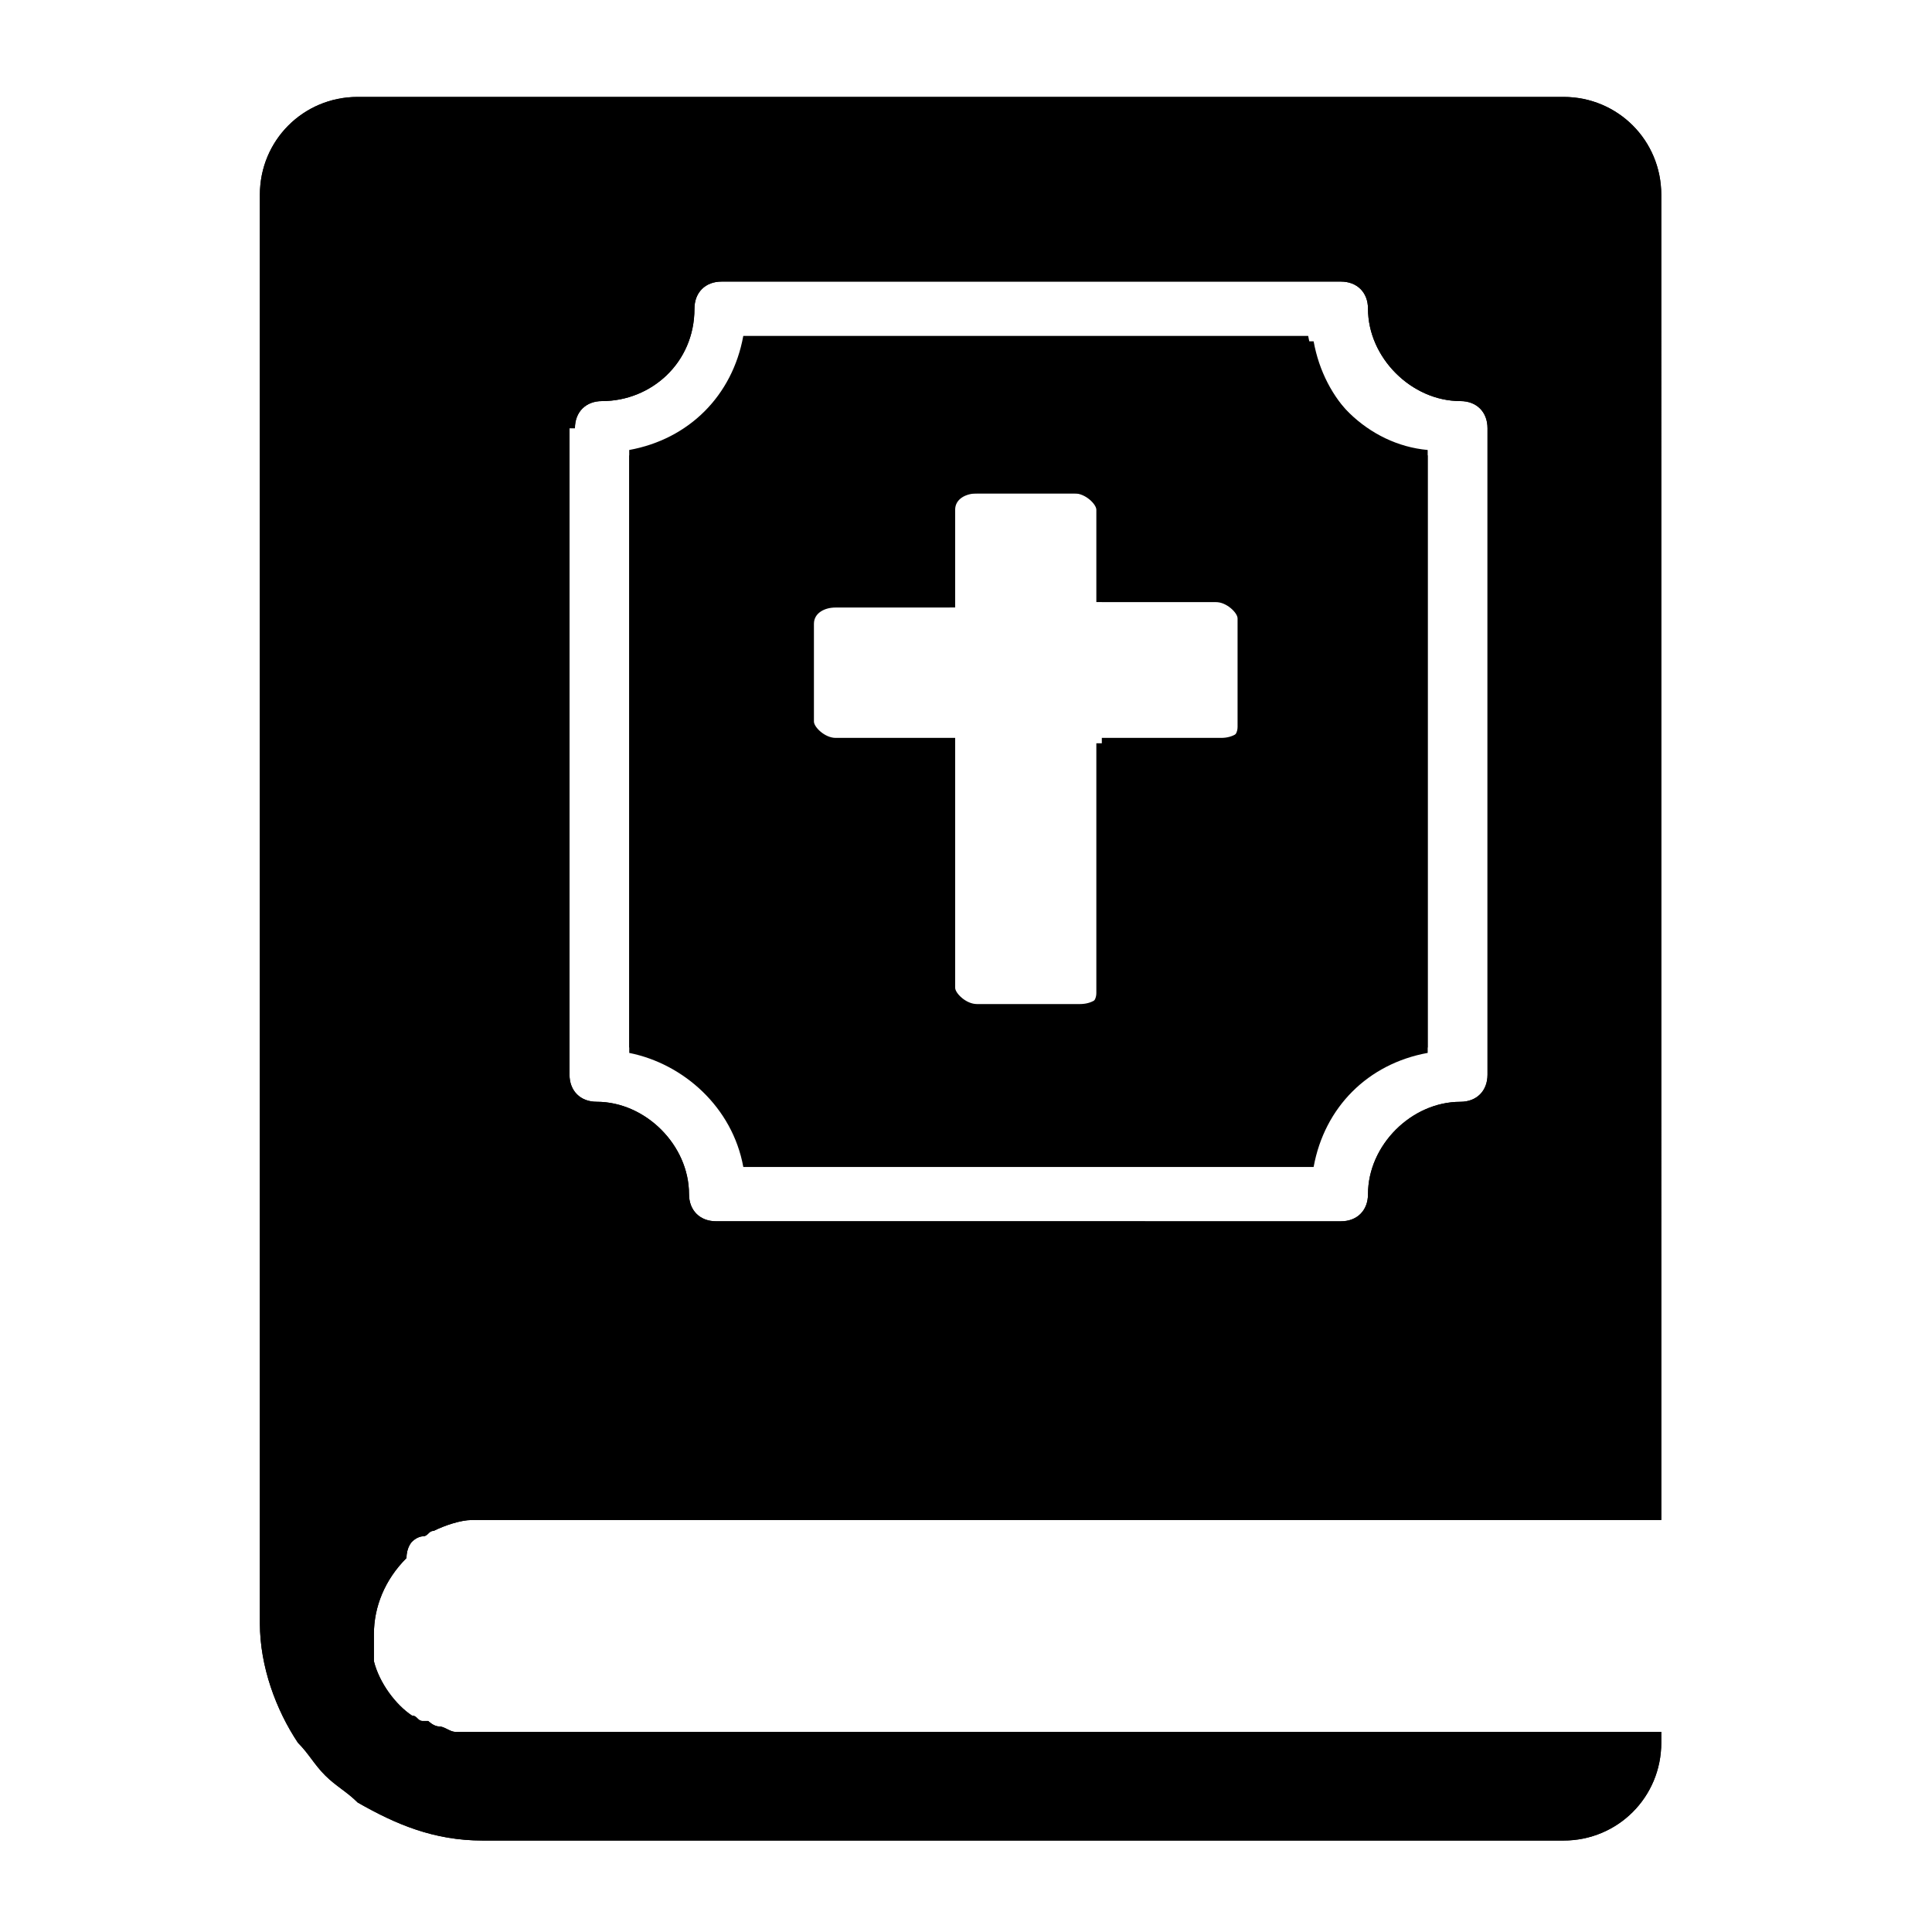 <?xml version="1.0" encoding="UTF-8"?>
<!-- Uploaded to: ICON Repo, www.svgrepo.com, Generator: ICON Repo Mixer Tools -->
<svg fill="#000000" width="800px" height="800px" version="1.1" viewBox="144 144 512 512" xmlns="http://www.w3.org/2000/svg">
 <g>
  <path d="m253.18 552.58c1.441-1.441 2.879-1.441 2.879-1.441 1.441 0 1.441-1.441 2.879-1.441 2.879-1.441 7.199-2.879 10.078-2.879h315.24l-0.004-351.22c0-14.395-11.516-25.91-25.91-25.91h-319.56c-14.395 0-25.91 11.516-25.91 25.91v378.58c0 11.516 4.32 23.031 10.078 31.668 2.879 2.879 4.32 5.758 7.199 8.637 2.879 2.879 5.758 4.32 8.637 7.199 10.078 5.758 20.152 10.078 33.109 10.078h286.45c14.395 0 25.91-11.516 25.91-25.91v-2.879l-313.81-0.008h-5.758c-1.441 0-2.879-1.441-4.32-1.441s-2.879-1.441-2.879-1.441h-1.441c-1.441 0-1.441-1.441-2.879-1.441-4.32-2.879-8.637-8.637-10.078-14.395v-1.441-5.758c0-7.199 2.879-14.395 8.637-20.152 0.004-2.871 1.445-4.309 1.445-4.309zm43.184-295.09c0-4.32 2.879-7.199 7.199-7.199 12.957 0 24.473-10.078 24.473-24.473 0-4.32 2.879-7.199 7.199-7.199h164.1c4.32 0 7.199 2.879 7.199 7.199 0 12.957 11.516 24.473 24.473 24.473 4.32 0 7.199 2.879 7.199 7.199v171.3c0 4.32-2.879 7.199-7.199 7.199-12.957 0-24.473 11.516-24.473 24.473 0 4.32-2.879 7.199-7.199 7.199l-165.54-0.008c-4.32 0-7.199-2.879-7.199-7.199 0-12.957-11.516-24.473-24.473-24.473-4.32 0-7.199-2.879-7.199-7.199l0.004-171.29zm44.621 195.77h151.14c2.879-15.836 14.395-27.352 30.23-30.23v-158.34c-15.836-2.879-27.352-14.395-30.23-30.23l-151.14 0.004c-2.879 15.836-14.395 27.352-30.23 30.23v158.34c14.398 2.879 27.352 14.395 30.23 30.227zm18.715-143.95c0-2.879 2.879-4.32 5.758-4.32h31.668v-25.906c0-2.879 2.879-4.32 5.758-4.32h27.352c2.879 0 5.758 2.879 5.758 4.32v24.473h31.668c2.879 0 5.758 2.879 5.758 4.32v27.352c0 2.879-2.879 4.32-5.758 4.32h-31.668v66.215c0 2.879-2.879 4.32-5.758 4.32h-27.352c-2.879 0-5.758-2.879-5.758-4.32v-66.215h-31.668c-2.879 0-5.758-2.879-5.758-4.32z"/>
  <path d="m490.68 233.02h-149.7c-2.879 15.836-14.395 27.352-30.23 30.23v158.34c15.836 2.879 27.352 14.395 30.23 30.23h151.14c2.879-15.836 14.395-27.352 30.23-30.23v-158.34c-15.836-1.441-28.793-14.398-31.672-30.23zm-18.711 103.64c0 2.879-2.879 4.32-5.758 4.32h-31.668v66.215c0 2.879-2.879 4.32-5.758 4.32h-27.352c-2.879 0-5.758-2.879-5.758-4.32v-66.215h-31.668c-2.879 0-5.758-2.879-5.758-4.32v-27.352c0-2.879 2.879-4.32 5.758-4.32h31.668v-25.906c0-2.879 2.879-4.32 5.758-4.32h27.352c2.879 0 5.758 2.879 5.758 4.32v24.473h31.668c2.879 0 5.758 2.879 5.758 4.32z"/>
  <path d="m253.18 552.58c1.441-1.441 2.879-1.441 2.879-1.441 1.441 0 1.441-1.441 2.879-1.441 2.879-1.441 7.199-2.879 10.078-2.879h315.24l-0.004-351.22c0-14.395-11.516-25.91-25.91-25.91h-319.56c-14.395 0-25.91 11.516-25.91 25.91v378.58c0 11.516 4.32 23.031 10.078 31.668 2.879 2.879 4.32 5.758 7.199 8.637 2.879 2.879 5.758 4.32 8.637 7.199 10.078 5.758 20.152 10.078 33.109 10.078h286.45c14.395 0 25.91-11.516 25.91-25.91v-2.879l-313.81-0.008h-5.758c-1.441 0-2.879-1.441-4.32-1.441s-2.879-1.441-2.879-1.441h-1.441c-1.441 0-1.441-1.441-2.879-1.441-4.32-2.879-8.637-8.637-10.078-14.395v-1.441-5.758c0-7.199 2.879-14.395 8.637-20.152 0.004-2.871 1.445-4.309 1.445-4.309zm43.184-295.09c0-4.32 2.879-7.199 7.199-7.199 12.957 0 24.473-10.078 24.473-24.473 0-4.32 2.879-7.199 7.199-7.199h164.1c4.32 0 7.199 2.879 7.199 7.199 0 12.957 11.516 24.473 24.473 24.473 4.32 0 7.199 2.879 7.199 7.199v171.3c0 4.32-2.879 7.199-7.199 7.199-12.957 0-24.473 11.516-24.473 24.473 0 4.32-2.879 7.199-7.199 7.199l-165.54-0.008c-4.32 0-7.199-2.879-7.199-7.199 0-12.957-11.516-24.473-24.473-24.473-4.32 0-7.199-2.879-7.199-7.199l0.004-171.29z"/>
 </g>
</svg>